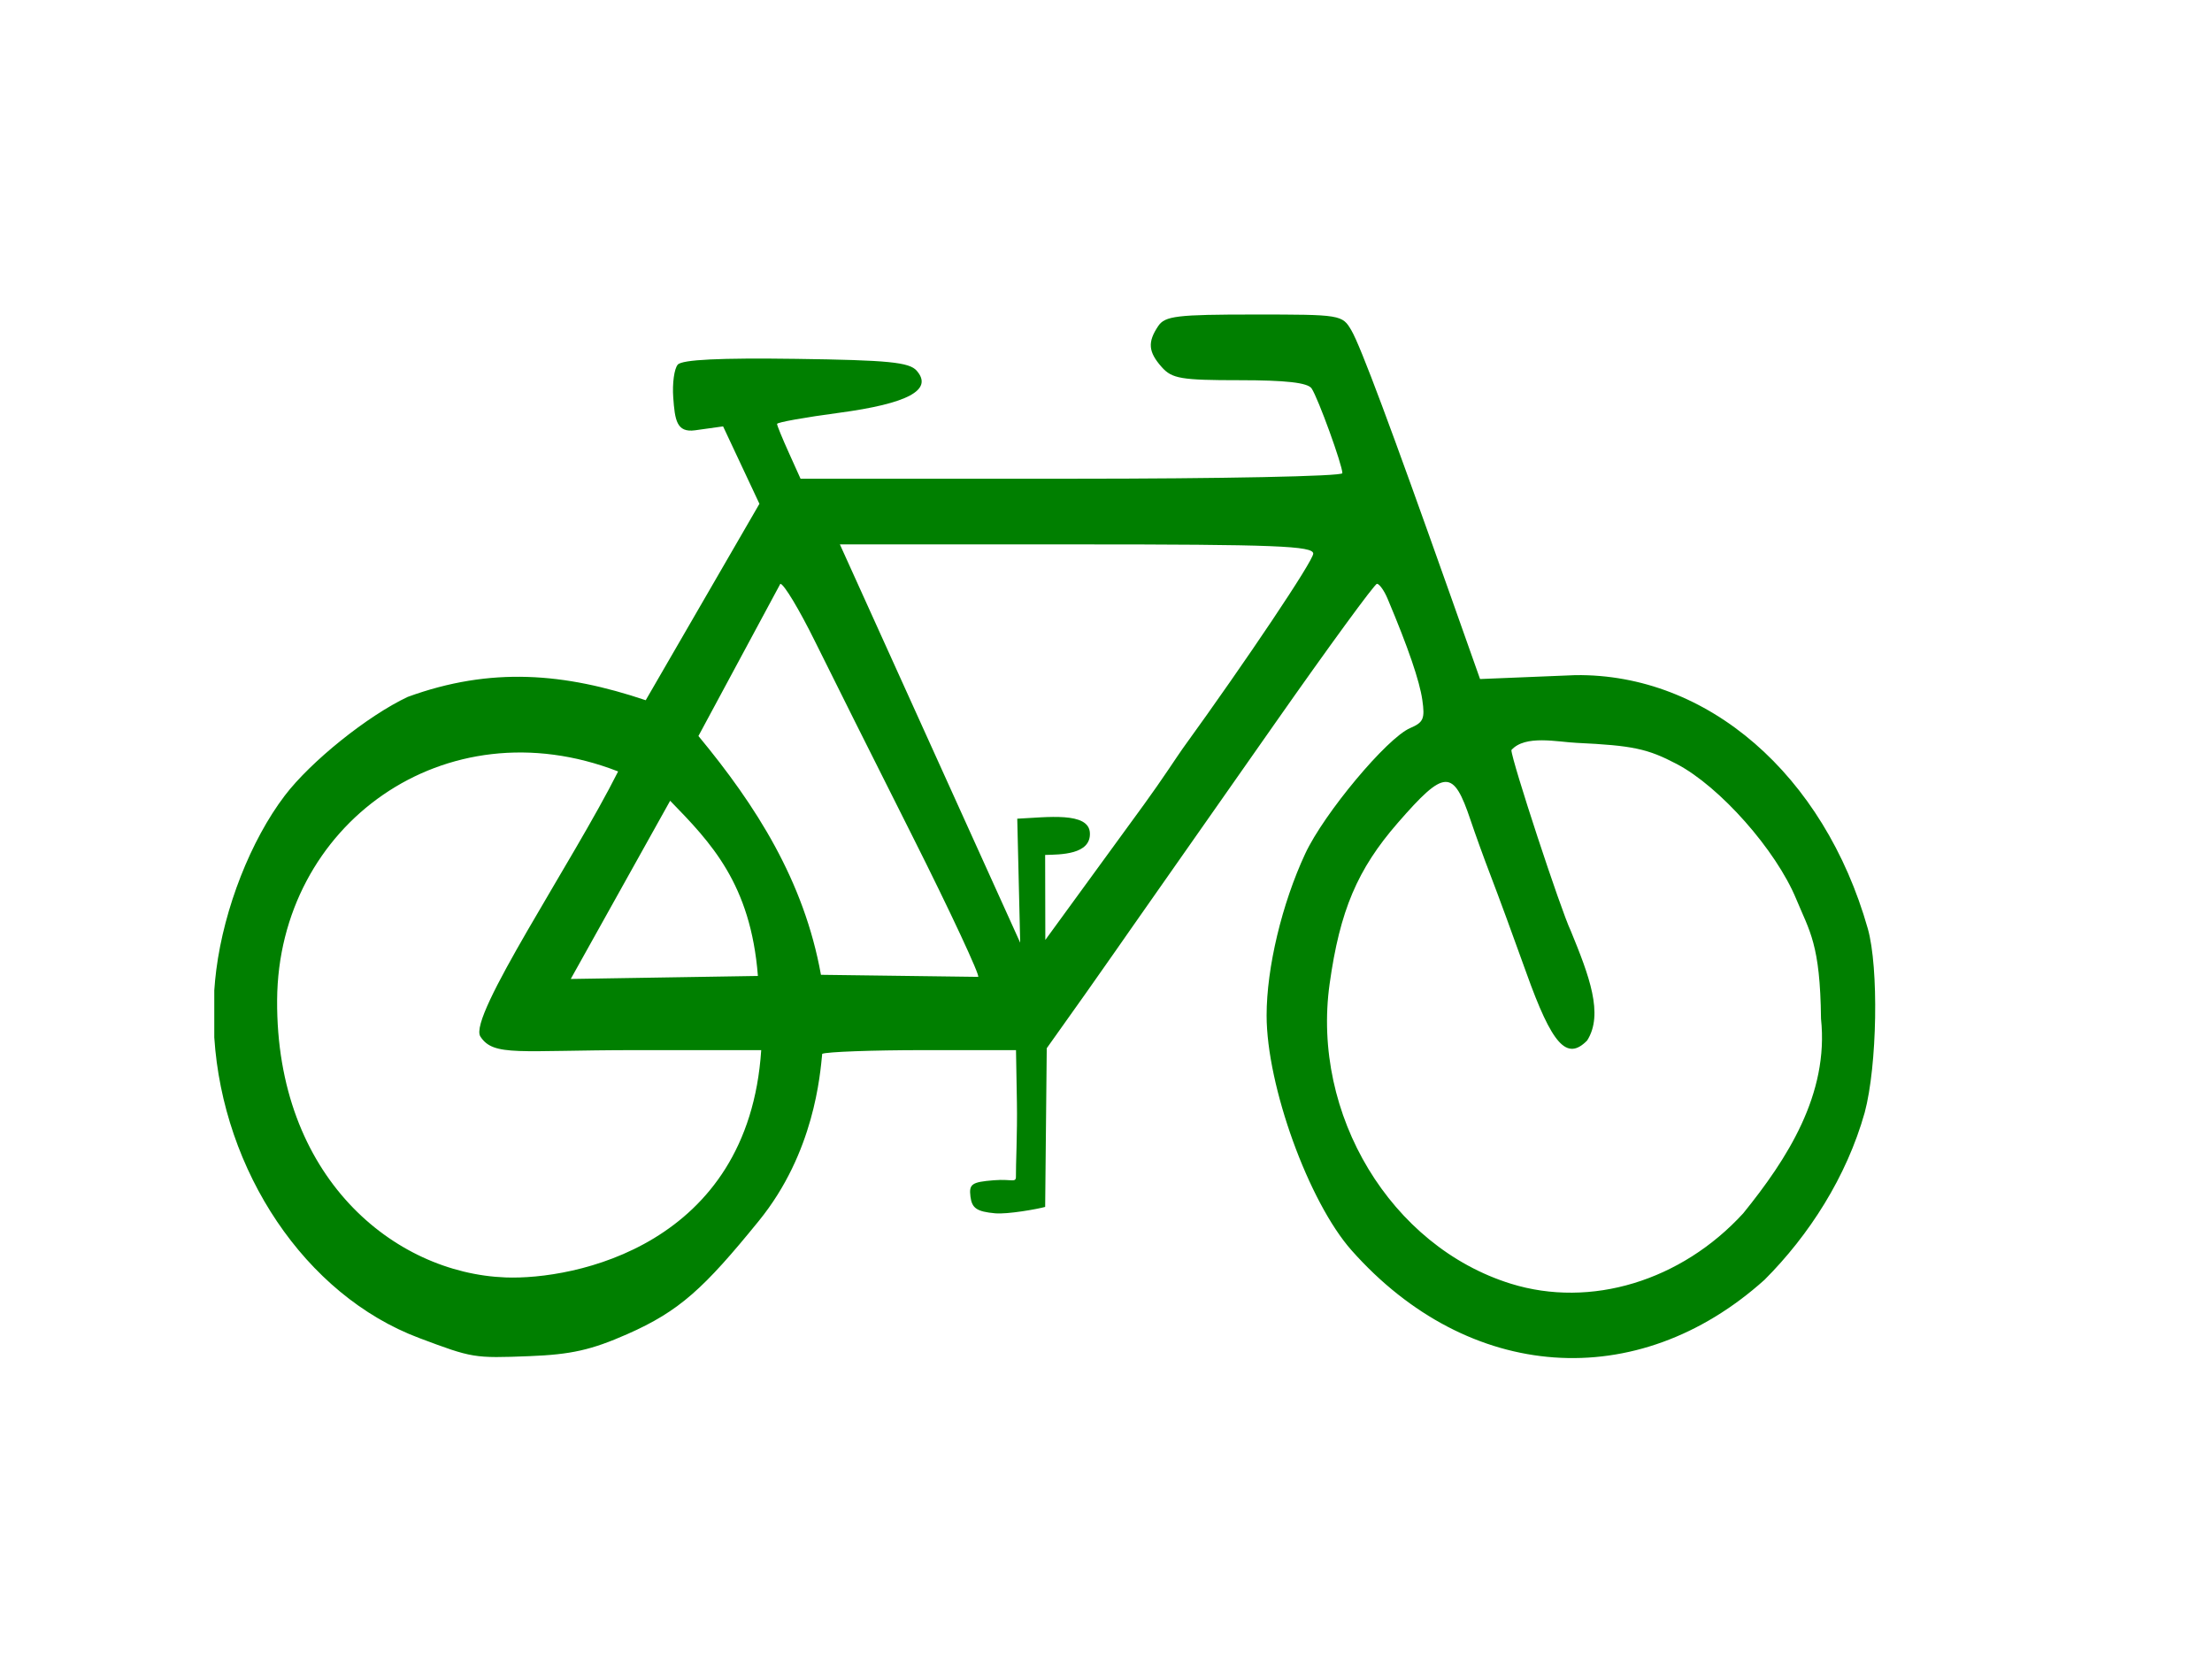 <?xml version="1.0"?><svg width="640" height="480" xmlns="http://www.w3.org/2000/svg">
 <g>
  <title>Layer 1</title>
  <g id="layer1">
   <path fill="#007f00" stroke-width="0.45" stroke-miterlimit="4" id="path3031" d="m362.834,91c-22.299,-0 -25.758,0.416 -27.717,3.326c-3.125,4.64 -2.904,7.476 1.001,11.877c2.978,3.356 5.617,3.801 22.553,3.801c13.372,-0 19.7,0.72 20.814,2.375c1.892,2.812 8.905,22.154 8.905,24.526c0,0.906 -35.25,1.603 -78.357,1.603l-78.41,0l-3.372,-7.482c-1.873,-4.139 -3.425,-7.911 -3.425,-8.373c0,-0.46 8.05,-1.896 17.863,-3.207c20.051,-2.678 27.366,-6.65 22.553,-12.174c-2.16,-2.482 -8.142,-3.07 -34.937,-3.444c-21.999,-0.306 -32.919,0.22 -34.199,1.663c-1.034,1.165 -1.612,5.444 -1.317,9.502c0.474,6.527 0.963,10.249 6.323,9.502l8.101,-1.129l10.513,22.401l-32.899,56.831c-23.492,-7.908 -44.783,-9.748 -68.868,-0.963c-11.601,5.467 -28.028,18.652 -35.569,28.564c-9.812,12.901 -17.52,32.509 -19.813,50.417c-0.252,1.972 -0.446,3.963 -0.58,5.938l0,13.599c2.496,38.519 26.169,74.565 59.334,86.998c15.392,5.771 15.726,5.853 31.828,5.226c12.062,-0.469 17.895,-1.773 28.297,-6.354c15.179,-6.685 22.249,-13.287 38.098,-32.78c16.08,-19.777 17.729,-42.392 18.338,-48.339c1.33,-0.576 14.483,-1.069 29.246,-1.069l26.822,0l0.263,15.202c0.155,8.361 -0.353,19.062 -0.277,20.89c0.11,2.594 -0.748,1.098 -6.415,1.557c-6.391,0.519 -7.207,1.093 -6.745,4.751c0.422,3.339 1.829,4.322 7.114,4.81c3.622,0.334 12.323,-1.233 14.498,-1.847l0.459,-45.914l11.338,-15.959c6.487,-9.203 12.353,-17.602 13.068,-18.647c0.715,-1.045 4.021,-5.748 7.325,-10.452c3.303,-4.703 18.739,-26.722 34.304,-48.933c15.564,-22.209 28.84,-40.381 29.509,-40.381c0.668,-0 2.065,1.925 3.056,4.276c6.037,14.317 9.274,23.85 10.065,29.336c0.782,5.439 0.336,6.479 -3.531,8.136c-6.699,2.871 -24.929,24.698 -30.352,36.343c-6.743,14.48 -11.171,32.987 -11.171,46.795c0,20.371 12.173,53.982 24.608,67.995c33.828,38.122 82.632,41.595 119.459,8.492c12.853,-12.861 23.744,-29.759 28.982,-48.398c3.634,-13.572 4.098,-41.927 0.896,-53.209c-12.654,-44.585 -46.39,-73.823 -84.575,-73.34l-27.612,1.128l-8.747,-24.704c-17.016,-48.036 -25.788,-71.544 -28.455,-76.131c-2.666,-4.585 -3.021,-4.632 -28.192,-4.632zm-119.828,66.511l68.503,0c57.489,-0 68.45,0.445 68.45,2.672c0,2.079 -19.245,30.812 -37.782,56.415c-1.207,1.666 -6.035,9.103 -11.171,16.153l-28.561,39.197l-0.053,-24.589c4.392,-0.119 13.21,-0.055 12.95,-6.324c-0.26,-6.27 -12.511,-4.553 -21.019,-4.161l0.85,35.872l-52.168,-115.236zm-17.231,11.402c1.01,-0 5.5,7.483 10.012,16.628c4.512,9.146 17.206,34.529 28.192,56.356c10.986,21.829 19.777,40.748 19.023,40.738l-45.476,-0.594c-4.894,-27.189 -18.78,-48.961 -35.448,-69.092l23.697,-44.035zm230.487,46.023c16.122,0.764 20.452,1.689 28.877,6.117c12.483,6.558 28.693,24.859 34.568,39.075c3.861,9.342 6.937,13.009 7.166,34.621c2.335,21.878 -9.842,40.658 -22.501,56.297c-17.935,19.588 -44.154,27.542 -67.238,20.369c-34.706,-10.786 -57.729,-48.875 -52.431,-86.761c2.961,-21.179 8.019,-33.122 19.708,-46.557c13.599,-15.63 16.055,-15.739 21.078,-0.772c1.228,3.658 3.839,10.927 5.849,16.153c2.01,5.226 6.648,17.824 10.275,27.97c7.45,20.842 11.717,25.598 17.6,19.597c4.837,-7.602 0.573,-18.769 -4.739,-31.721c-2.853,-5.906 -17.182,-49.483 -17.182,-52.308c4.002,-4.501 13.333,-2.332 18.97,-2.078zm-277.419,8.266c-13.167,26.225 -43.525,71.039 -39.859,76.69c3.835,5.911 11,3.942 45.057,3.942l36.201,0c-3.708,56.633 -54.275,66.526 -73.968,65.768c-32.356,-1.221 -66.421,-29.107 -66.095,-80.257c0.326,-50.625 48.498,-85.656 98.663,-66.143zm15.052,8.481c11.798,12.12 23.297,24.042 25.391,50.69l-54.149,0.871l28.758,-51.561z"/>
  </g>
 </g>
</svg>